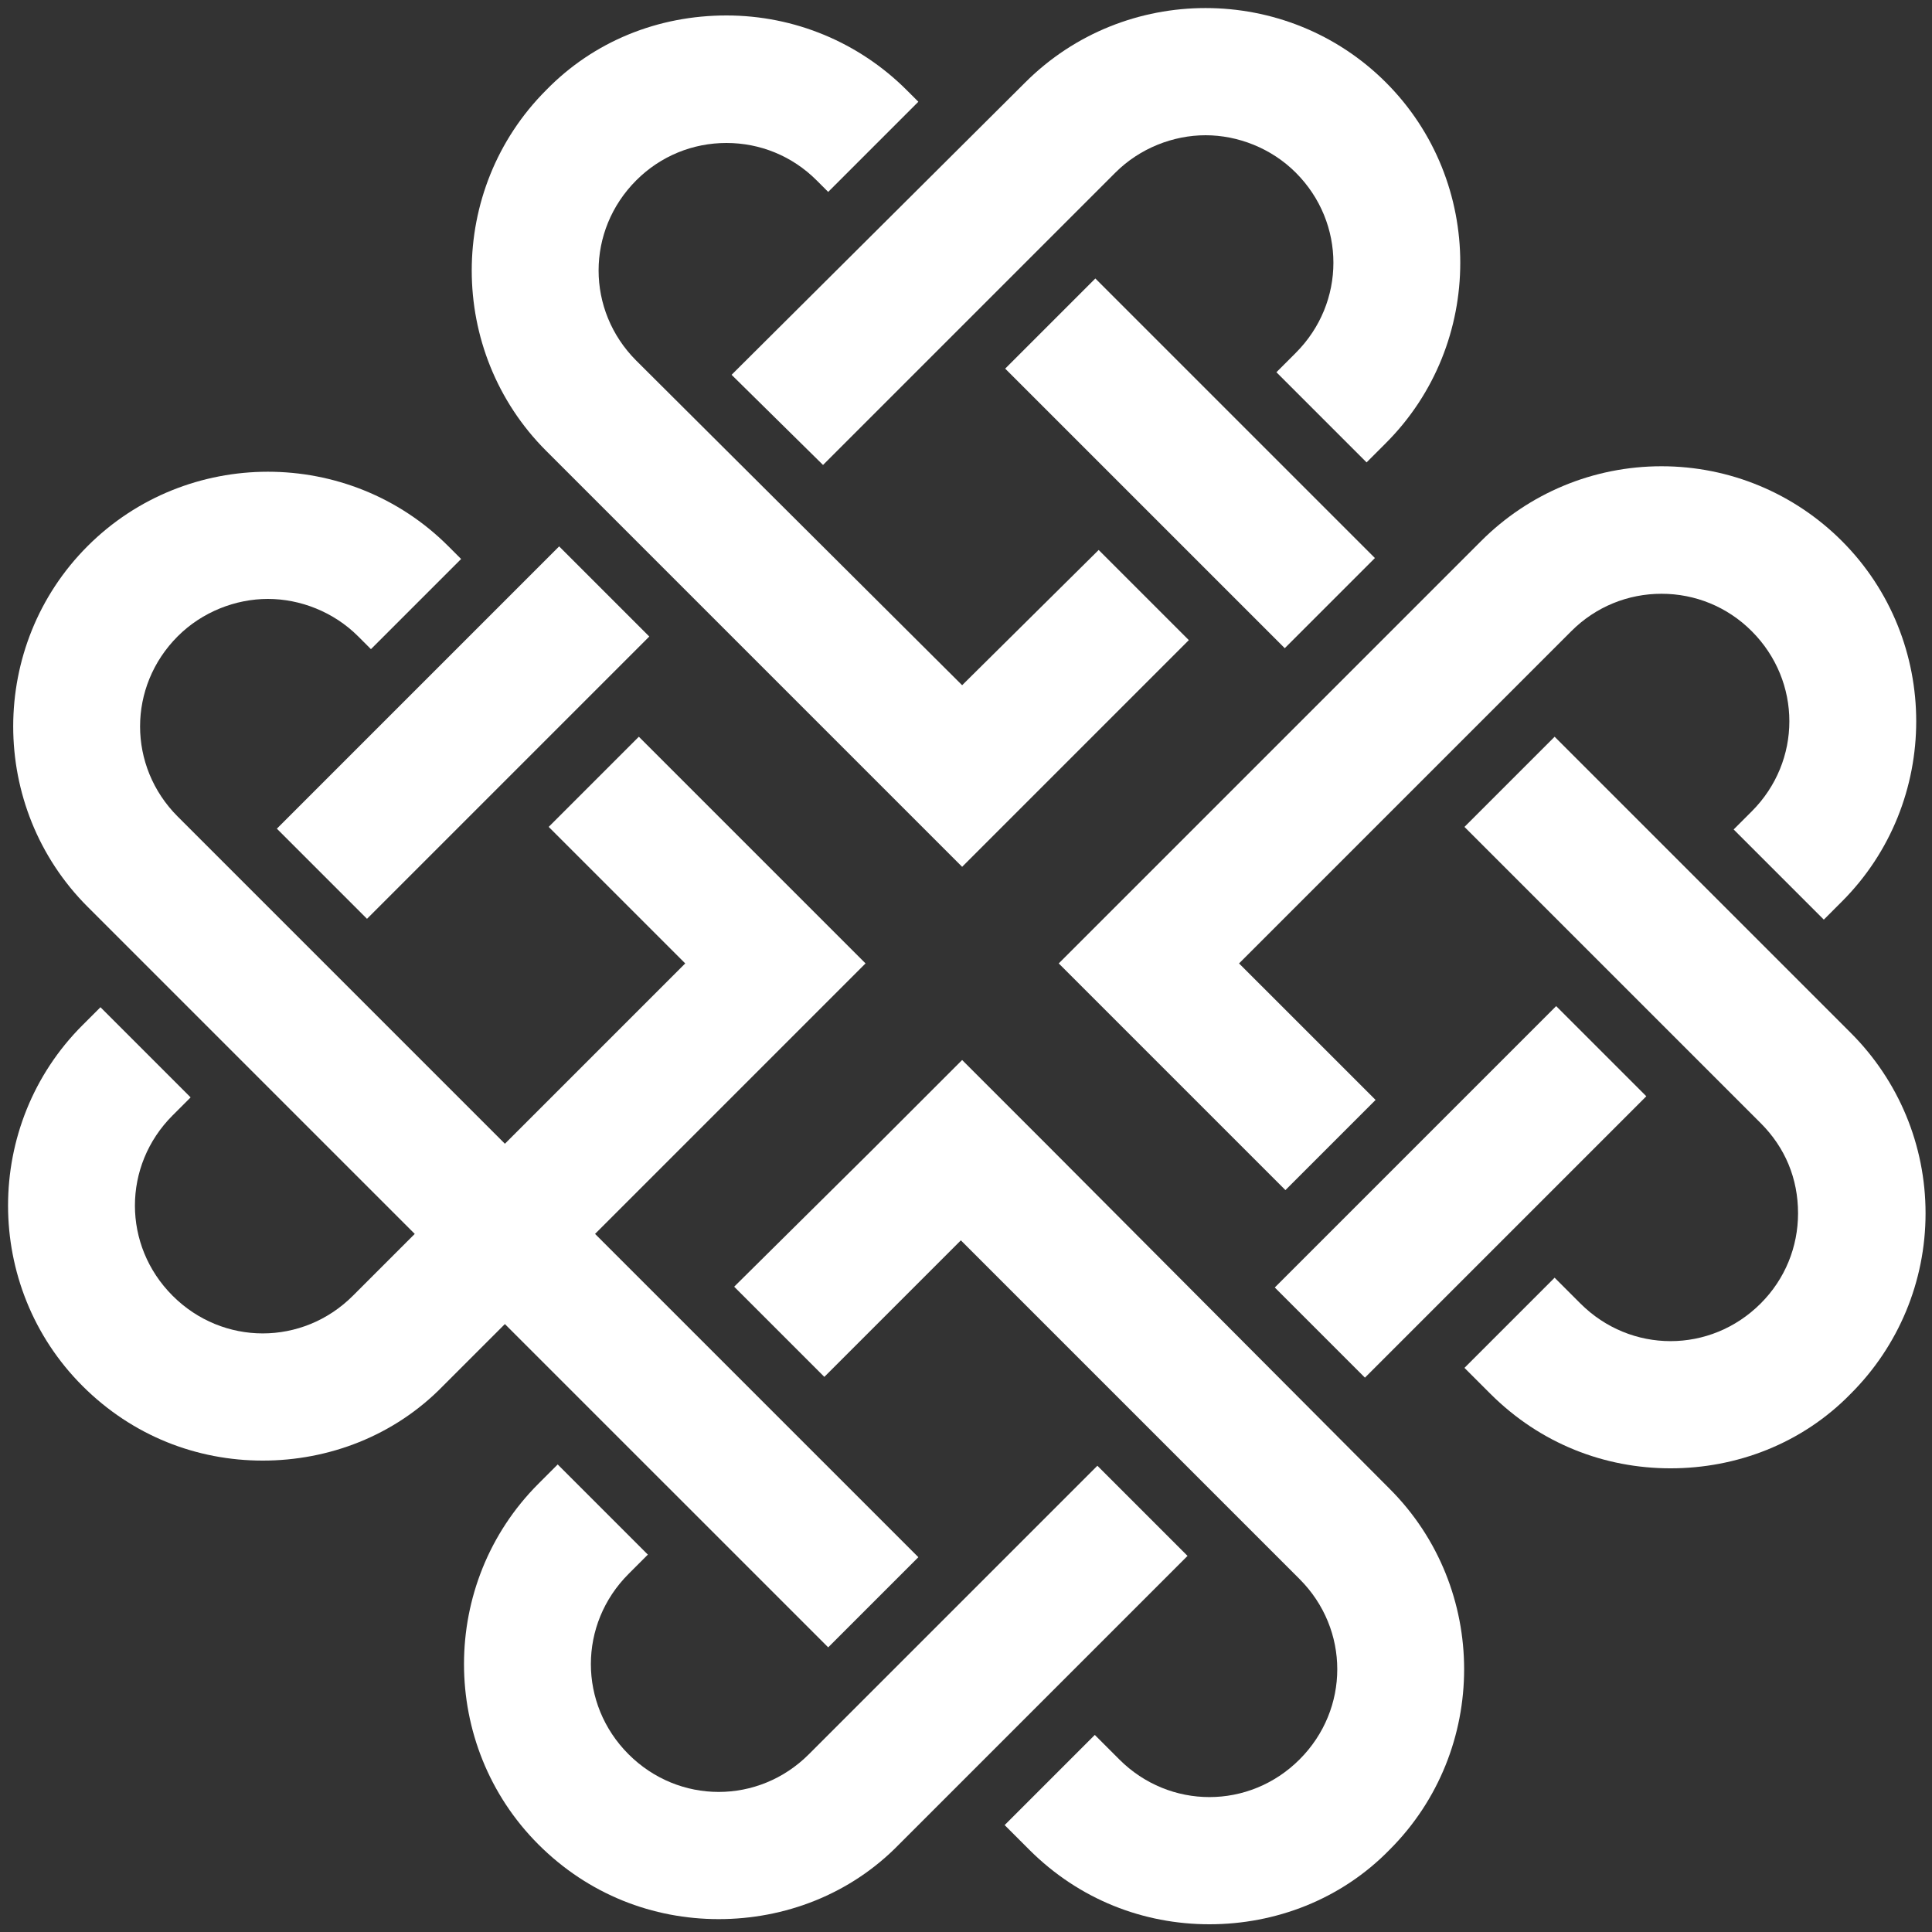 <?xml version="1.0" encoding="utf-8"?>
<!-- Generator: Adobe Illustrator 28.1.0, SVG Export Plug-In . SVG Version: 6.00 Build 0)  -->
<svg version="1.1" id="Layer_1" xmlns="http://www.w3.org/2000/svg" xmlns:xlink="http://www.w3.org/1999/xlink" x="0px" y="0px"
	 viewBox="0 0 150 150" style="enable-background:new 0 0 150 150;" xml:space="preserve">
<rect x="0" y="0" width="150" height="150" fill="#333333" stroke="none"/>
<style type="text/css">
	.st0{fill:#FFFFFF;}
</style>
<g>
	<path class="st0" d="M143.7,80.2l-23-23l-7,7l23,23c1.9,1.9,2.9,4.3,2.9,7c0,2.6-1,5.1-2.9,7c-3.9,3.9-10.1,3.9-14,0l-2-2l-7,7l2,2
		c3.9,3.9,8.9,5.8,14,5.8s10.2-1.9,14-5.8c3.7-3.7,5.8-8.7,5.8-14C149.5,88.9,147.4,83.9,143.7,80.2z"/>
	<rect x="87.5" y="20.6" transform="matrix(0.707 -0.707 0.707 0.707 1.616 75.919)" class="st0" width="9.9" height="30.7"/>
	
		<rect x="98" y="87.6" transform="matrix(0.707 -0.707 0.707 0.707 -32.246 107.314)" class="st0" width="30.9" height="9.9"/>
	<path class="st0" d="M64.3,127.9l7-7L46.2,95.8l21-21l-7-7l0,0L49.6,57.2l-7,7l10.6,10.6l-14,14L13.8,63.4c-3.9-3.9-3.9-10.1,0-14
		c1.9-1.9,4.5-2.9,7-2.9c2.5,0,5.1,1,7,2.9l1,1l7-7l-1-1c-7.7-7.7-20.3-7.7-28,0c-7.7,7.7-7.7,20.3,0,28l25.4,25.4l-4.8,4.8
		c-3.9,3.9-10.1,3.9-14,0c-3.9-3.9-3.9-10.1,0-14l1.4-1.4l-7-7l-1.4,1.4c-7.7,7.7-7.7,20.3,0,28c3.9,3.9,8.9,5.8,14,5.8
		c5.1,0,10.2-1.9,14-5.8l4.8-4.8L64.3,127.9z"/>
	<path class="st0" d="M81.7,131.3L81.7,131.3l10.5-10.5l-7-7l-10.5,10.5l0,0l-7,7l0,0l-4.9,4.9c-3.9,3.9-10.1,3.9-14,0
		c-3.9-3.9-3.9-10.1,0-14l1.5-1.5l-7-7l-1.5,1.5c-7.7,7.7-7.7,20.3,0,28c3.9,3.9,8.9,5.8,14,5.8c5.1,0,10.2-1.9,14-5.8l4.9-4.9l0,0
		L81.7,131.3z"/>
	<path class="st0" d="M81.7,89.3L81.7,89.3l-7-7l0,0l0,0l-7,7l0,0L57,99.9l7,7l10.6-10.6l26.3,26.3c3.9,3.9,3.9,10.1,0,14
		c-3.9,3.9-10.1,3.9-14,0l-1.9-1.9l-7,7l1.9,1.9c3.9,3.9,8.9,5.8,14,5.8s10.2-1.9,14-5.8c7.7-7.7,7.7-20.3,0-28L81.7,89.3z"/>
	<path class="st0" d="M82.2,74.8L82.2,74.8l17.6,17.6l7-7L96.2,74.8L122,49c1.9-1.9,4.4-2.9,7-2.9c2.6,0,5.1,1,7,2.9h0
		c3.9,3.9,3.9,10.1,0,14l-1.4,1.4l7,7L143,70c7.7-7.7,7.7-20.3,0-28c-3.7-3.7-8.7-5.8-14-5.8c-5.3,0-10.3,2.1-14,5.8L82.2,74.8
		L82.2,74.8z"/>
	<path class="st0" d="M74.7,67.3l7-7l0,0l10.6-10.6l-7-7L74.7,53.2L49.4,28c-3.9-3.9-3.9-10.1,0-14c1.9-1.9,4.4-2.9,7-2.9
		s5.1,1,7,2.9l0.9,0.9l7-7L70.4,7c-3.7-3.7-8.7-5.8-14-5.8S46.1,3.2,42.4,7c-7.7,7.7-7.7,20.3,0,28L74.7,67.3z"/>
	<path class="st0" d="M63.9,36.1l22.7-22.7c1.9-1.9,4.5-2.9,7-2.9c2.5,0,5.1,1,7,2.9c3.9,3.9,3.9,10.1,0,14l-1.5,1.5l7,7l1.5-1.5
		c7.7-7.7,7.7-20.3,0-28c-7.7-7.7-20.3-7.7-28,0L56.8,29.1L63.9,36.1z"/>
	<rect x="20.5" y="51.9" transform="matrix(0.707 -0.707 0.707 0.707 -29.692 42.138)" class="st0" width="31" height="9.9"/>
</g>
</svg>
